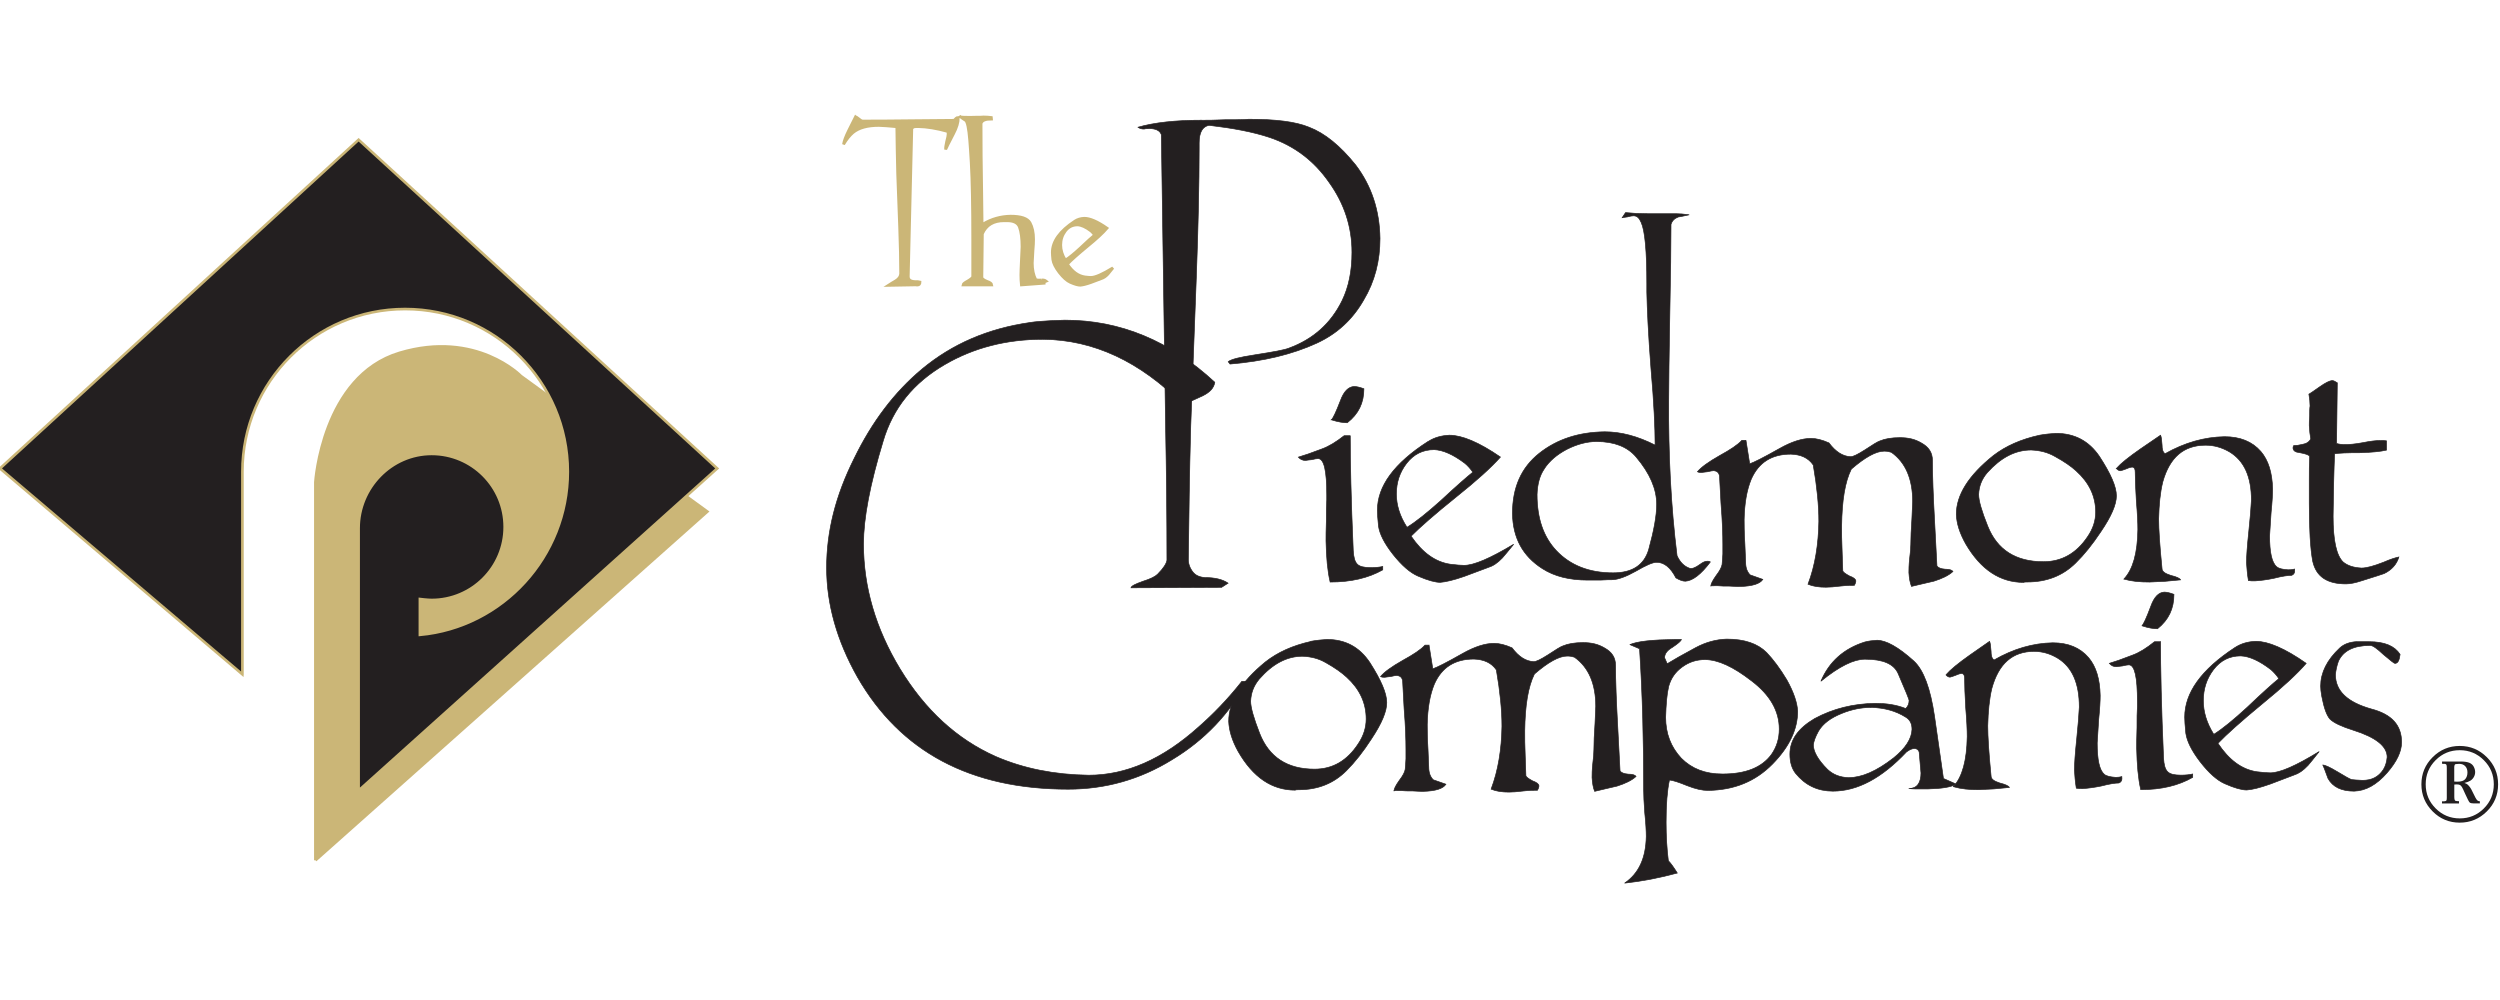 <?xml version="1.0" encoding="UTF-8"?>
<svg id="Layer_1" xmlns="http://www.w3.org/2000/svg" version="1.1" viewBox="0 0 500 200">
  <!-- Generator: Adobe Illustrator 29.3.1, SVG Export Plug-In . SVG Version: 2.1.0 Build 151)  -->
  <defs>
    <style>
      .st0, .st1, .st2 {
        fill: #231f20;
      }

      .st1 {
        stroke-miterlimit: 3.86;
        stroke-width: .53px;
      }

      .st1, .st2, .st3 {
        fill-rule: evenodd;
      }

      .st1, .st3 {
        stroke: #cbb677;
      }

      .st2 {
        stroke: #231f20;
        stroke-width: .13px;
      }

      .st2, .st3 {
        stroke-miterlimit: 3.86;
      }

      .st3 {
        fill: #cbb677;
        stroke-width: .56px;
      }
    </style>
  </defs>
  <g>
    <path class="st3" d="M63.09,172.05v-75.6s1.35-21.23,16.84-25.87c15.34-4.6,24.27,4.65,24.27,4.65l37.25,27.09-78.36,69.73Z"/>
    <path class="st1" d="M48.48,134.87L0,93.69,71.72,27.95l71.72,65.74-71.72,64.42v-52.47c0-8.07,6.54-14.86,14.61-14.86s14.61,6.54,14.61,14.61-6.54,14.61-14.61,14.61c-.8,0-2.35-.19-2.35-.19v7.16c16.56-1.52,29.58-15.67,29.58-32.62,0-17.97-14.57-32.54-32.54-32.54s-32.54,14.57-32.54,32.54v40.51Z"/>
  </g>
  <g>
    <g>
      <path class="st2" d="M240.31,24.05c1.03,0,2.52,0,4.67-.1,2.06,0,3.65,0,4.77-.1,5.33,0,9.34.47,12.05,1.59,3.18,1.21,6.26,3.74,9.34,7.57,3.18,4.2,4.77,9.06,4.86,14.67,0,4.48-1.03,8.59-3.27,12.33-2.24,3.92-5.32,6.73-9.34,8.6-4.86,2.24-10.65,3.64-17.38,4.2l-.37-.47c.56-.47,2.34-.93,5.51-1.4,3.55-.56,5.7-.94,6.63-1.31,4.86-1.78,8.41-4.95,10.65-9.53,1.31-2.71,1.96-5.89,1.96-9.63,0-5.05-1.5-9.72-4.58-14.01-2.99-4.3-6.91-7.29-11.87-8.97-3.36-1.12-7.38-1.87-12.15-2.43-1.31.28-1.96,1.41-1.96,3.55v1.12c0,7.1-.19,15.6-.56,25.6l-1.12,29.81c-.28,9.9-.37,18.59-.47,26.16-.09,1.03.09,1.96.75,2.9.56.84,1.4,1.21,2.52,1.31,2.05,0,3.55.37,4.67,1.12l-1.31.84-18.12.09c.09-.37.84-.75,2.43-1.31,1.5-.47,2.43-.94,2.9-1.41,1.21-1.21,1.77-2.15,1.87-2.8,0-8.13-.09-17.19-.28-27.28l-.84-57.83c-.28-.75-.93-1.12-2.06-1.21-.65,0-1.12,0-1.4.09-.47,0-.84-.09-1.21-.37,3.27-.93,7.47-1.4,12.71-1.4Z"/>
      <path class="st2" d="M205.96,64.5c1.31-.19,2.71-.28,4.3-.37l2.71-.1c11.02,0,21.02,4.11,29.99,12.43-.19,1.12-.93,1.96-2.43,2.71l-3.92,1.77c-8.6-8.68-17.94-12.99-28.03-13.08-7.29,0-13.83,1.68-19.62,5.05-6.26,3.64-10.37,8.69-12.33,15.32-2.62,8.6-3.93,15.42-3.93,20.56,0,8.6,2.43,16.91,7.29,24.95,5.05,8.31,11.4,14.11,19.15,17.56,5.61,2.43,11.77,3.64,18.6,3.74,7.47,0,14.76-3.17,21.95-9.62,2.99-2.62,5.89-5.61,8.69-9.16h1.03c-3.55,6.54-8.5,11.77-15.04,15.7-6.35,3.92-13.27,5.88-20.74,5.88-19.53,0-33.54-7.47-42.14-22.42-4.11-7.29-6.17-14.58-6.17-21.86s1.78-14.39,5.51-21.86c3.55-7.29,8.03-13.27,13.64-17.94,5.98-4.95,13.08-8.04,21.49-9.25Z"/>
      <path class="st3" d="M171.11,23.37c.1,0,.3.14.64.4.3.27.54.4.74.44,2.09,0,5.55,0,10.43-.07l7.9-.07.44-.44c.1-.1.24-.14.4-.1,0,.91-.3,1.98-.98,3.26-.94,1.82-1.45,2.82-1.55,3.1-.03-.3.03-.81.2-1.55.2-.74.3-1.24.3-1.51,0-.14,0-.3-.07-.54-2.28-.64-4.2-.94-5.82-.97-.4,0-.71,0-.91.03l-.47.27-.71,29.67c0,.67.44,1.01,1.38,1.04.44,0,.74,0,.97.07,0,.4-.17.6-.5.6-.13,0-.24,0-.3-.03l-5.52.1c.47-.3.94-.61,1.48-.91.64-.4.94-.87.98-1.41,0-2.59-.07-5.69-.2-9.29l-.4-10.73c-.1-3.57-.13-6.7-.17-9.39-1.61-.17-2.79-.23-3.6-.26-2.29,0-4,.47-5.18,1.44-.67.57-1.28,1.35-1.88,2.35.1-.67.44-1.58,1.04-2.79.84-1.68,1.28-2.59,1.35-2.72Z"/>
      <path class="st3" d="M192.03,23.37c.27.07.91.1,1.95.1.3,0,.74,0,1.35-.03.6,0,1.04,0,1.38-.04.54,0,1.04.04,1.55.1l.03.3c-1.21,0-1.88.27-2.08.88,0,3.9.03,8.57.13,14.02.04,2.73.04,4.68.07,5.86l.24.23c1.68-1.01,3.5-1.51,5.45-1.55,2.12,0,3.4.44,3.9,1.32.47.87.71,1.95.71,3.29,0,.54-.03,1.31-.13,2.39-.07,1.01-.1,1.78-.13,2.35,0,1.35.24,2.45.71,3.36.14.04.3.04.54.07.54,0,.77,0,.71-.03.34,0,.6.06.81.23-.34.13-.5.23-.5.3,0,.07.1.1.37.1l-4.81.36c-.07-.64-.1-1.28-.1-1.95,0-.6.04-1.54.1-2.82.07-1.24.1-2.19.13-2.83,0-1.71-.17-3.06-.54-4.03-.34-.8-1.14-1.21-2.46-1.21h-.6c-2.12,0-3.57.87-4.34,2.62l-.1,8.75c.07.27.4.51,1.04.77.6.2.91.44.94.7h-5.75c.03-.2.33-.44.94-.77.57-.33.91-.61,1.01-.84v-7.47c0-6.66-.1-11.77-.3-15.37-.13-2.22-.24-3.7-.3-4.44-.2-2.46-.47-3.81-.87-4.04-.34-.2-.67-.44-1.01-.71Z"/>
      <path class="st3" d="M214.97,44.23c.57-.37,1.18-.54,1.89-.57,1.11,0,2.62.64,4.54,1.98-.81.94-2.12,2.16-3.93,3.63-1.92,1.58-3.23,2.76-4,3.56,1.01,1.52,2.15,2.36,3.5,2.56.54.07.94.1,1.21.1.88,0,2.32-.64,4.41-1.92-.47.61-.81,1.01-1.01,1.25-.44.47-.84.74-1.28.88-.71.26-1.41.54-2.12.8-.94.34-1.65.5-2.12.54-.44,0-1.08-.17-1.99-.57-.67-.3-1.41-.94-2.22-1.98-.77-1.01-1.18-1.85-1.28-2.56-.07-.67-.1-1.14-.1-1.44,0-2.19,1.48-4.28,4.51-6.26ZM215.51,44.97c-1.01,0-1.82.4-2.46,1.24-.6.81-.91,1.72-.91,2.79,0,1.01.3,2.02.94,3.03.81-.5,1.78-1.31,2.99-2.42,1.41-1.35,2.36-2.19,2.86-2.59-.2-.3-.44-.57-.71-.81-1.04-.8-1.95-1.21-2.73-1.24Z"/>
      <path class="st2" d="M325.12,42.52c1.44.15,2.88.22,4.39.22h5.68c.76,0,1.59.07,2.65.22-1.36.29-2.04.44-2.2.44-.76.3-1.21.74-1.44,1.48,0,4.29-.07,10.13-.23,17.6-.15,8.5-.23,14.34-.23,17.52-.08,10.95.45,21.31,1.67,31.14.6,1.33,1.44,2.14,2.5,2.51.46.15,1.14-.08,2.04-.74.6-.45,1.06-.67,1.51-.67.23,0,.38,0,.61.15-1.89,2.51-3.56,3.77-5,3.85-.53,0-1.13-.22-1.89-.67-1.06-2.07-2.35-3.11-3.86-3.11-.76,0-2.12.59-4.16,1.78-1.97,1.11-3.48,1.62-4.54,1.7-.53,0-1.36,0-2.57.08h-2.5c-3.63,0-6.66-.74-9.08-2.3-3.93-2.51-5.9-6.13-5.98-11.02,0-5.18,1.74-9.17,5.37-12.05,3.56-2.81,7.87-4.22,13.09-4.29,3.25,0,6.58.89,10.07,2.66,0-3.4-.23-8.51-.83-15.31-.53-6.81-.76-11.91-.83-15.31v-1.7c0-6.51-.38-10.58-1.13-12.21-.38-.89-.83-1.33-1.52-1.33-.3,0-.68.07-1.21.22-.46.08-.76.08-1.06.15l.68-1.03ZM308.85,93.78c-.91,1.33-1.36,3.03-1.44,5.11,0,4.8,1.29,8.5,3.86,11.24,2.8,2.96,6.59,4.44,11.35,4.44,3.86,0,6.21-1.56,7.12-4.67,1.06-3.85,1.59-6.8,1.59-9.02,0-3.11-1.36-6.22-4.09-9.46-1.74-2.07-4.39-3.11-7.95-3.11-1.89,0-3.86.52-5.91,1.55-1.97,1.04-3.48,2.3-4.54,3.92ZM349.19,88.05l.75,4.71c.75-.23,2.69-1.2,5.98-3.06,2.39-1.35,4.48-2.02,6.28-2.02,1.05,0,2.24.3,3.59.9,1.34,1.79,2.77,2.69,4.33,2.76.52,0,1.42-.45,2.84-1.35,1.57-1.04,2.54-1.64,2.99-1.79,1.05-.45,2.39-.67,4.04-.67s2.99.3,4.26,1.05c1.5.82,2.24,1.94,2.24,3.51,0,2.99.15,7.1.45,12.48l.45,8.6c.22.37.75.6,1.64.67.82,0,1.35.15,1.57.45-.9.82-2.17,1.42-3.81,1.94-1.2.3-2.69.6-4.49,1.05-.3-.74-.45-1.64-.52-2.76,0-.6,0-1.49.15-2.84.15-1.19.23-2.1.23-2.76,0-1.35.08-3.07.22-5.16l.15-3.44c0-4.55-1.42-7.84-4.26-9.86-.45-.15-.9-.23-1.42-.23-1.64,0-3.81,1.2-6.58,3.59-1.27,2.54-1.87,6.28-1.94,11.36,0,1.49,0,2.99.08,4.56l.15,4.41c.07.3.52.6,1.34,1.05.83.3,1.2.6,1.27.97,0,.22-.08.52-.3.9-.6,0-1.5,0-2.84.15-1.2.15-2.09.22-2.84.22-1.35,0-2.54-.15-3.59-.59,1.42-3.74,2.09-7.92,2.17-12.56,0-3.22-.37-6.95-1.12-11.29-.97-1.43-2.47-2.1-4.48-2.17-3.81,0-6.43,1.64-7.92,5.01-.9,2.17-1.35,4.86-1.42,8.08,0,.9,0,2.54.15,4.93l.15,3.59c0,1.12.3,1.94.9,2.54l2.54.9c-.6.9-2.1,1.34-4.49,1.42-.37,0-1.05,0-2.17-.08-.97,0-1.72,0-2.32-.07-1.2,0-1.64,0-1.42.07,0-.37.3-1.04,1.05-2.09.75-.97,1.12-1.72,1.2-2.24.07-.52.07-1.19.15-2.1v-1.86c0-1.95-.08-4.64-.37-8.23l-.3-5.6c-.15-.6-.52-.9-1.12-.97-.3,0-.67.08-1.27.22-.52.08-.9.08-1.2.15-.3,0-.52,0-.82-.15.75-.9,2.17-1.94,4.41-3.21,2.17-1.19,3.66-2.17,4.48-3.07h.82ZM461.78,78.84c.15-.08.91-.59,2.27-1.55,1.06-.74,1.82-1.11,2.35-1.18.3,0,.6.15,1.06.45l-.15,12.13c.45.15.98.22,1.74.22s1.89-.07,3.48-.37c1.51-.3,2.65-.44,3.56-.44.53,0,.91,0,1.21.07v1.85c-1.21.29-2.88.44-5.15.52-2.73,0-4.47.07-5.23.22-.15,3.33-.23,7.47-.3,12.49,0,4.88.68,7.92,2.04,9.18.91.74,2.12,1.1,3.63,1.18.98,0,2.42-.37,4.47-1.18,1.36-.6,2.35-.89,3.02-1.04-.45,1.48-1.44,2.59-2.95,3.32-.38.15-1.82.6-4.39,1.41-1.36.45-2.42.66-3.25.66-3.79,0-5.98-1.47-6.66-4.58-.46-2.51-.68-6.36-.68-11.54v-4.74c0-1.55,0-3.1.08-4.66-.15-.29-.83-.52-2.04-.74-.83-.08-1.21-.37-1.29-.89,0-.14,0-.29.15-.52.53,0,1.06-.07,1.66-.22.91-.15,1.44-.52,1.74-1.11-.15-.74-.23-1.62-.3-2.66,0-.44,0-1.04.08-1.92,0-.89,0-1.55.08-2,0-.74-.08-1.48-.23-2.36ZM285.63,88.3c1.29-.82,2.65-1.18,4.24-1.26,2.5,0,5.91,1.4,10.22,4.37-1.82,2.06-4.77,4.73-8.86,7.99-4.31,3.47-7.27,6.06-9.01,7.83,2.27,3.33,4.85,5.18,7.87,5.62,1.21.15,2.12.22,2.73.22,1.97,0,5.22-1.4,9.92-4.22-1.06,1.33-1.82,2.22-2.27,2.74-.98,1.03-1.89,1.62-2.88,1.92-1.59.6-3.18,1.18-4.77,1.78-2.12.74-3.71,1.1-4.77,1.18-.98,0-2.42-.37-4.47-1.26-1.52-.66-3.18-2.06-5-4.36-1.74-2.22-2.65-4.06-2.88-5.62-.15-1.48-.22-2.52-.22-3.18,0-4.81,3.33-9.39,10.14-13.76ZM286.85,89.93c-2.27,0-4.09.89-5.53,2.74-1.36,1.77-2.04,3.77-2.04,6.13,0,2.22.68,4.44,2.12,6.66,1.82-1.11,4.01-2.88,6.74-5.32,3.18-2.96,5.3-4.81,6.43-5.7-.46-.66-.98-1.26-1.59-1.77-2.35-1.78-4.39-2.66-6.13-2.74ZM407.91,87.04c1.21-.22,2.27-.3,3.25-.37,3.71,0,6.58,1.48,8.71,4.59,2.27,3.48,3.41,6.06,3.41,7.91,0,1.7-.99,4.06-3.11,7.17-1.67,2.52-3.33,4.59-5.07,6.29-2.57,2.52-5.75,3.77-9.69,3.77-.3,0-.53,0-.68.08-4.69,0-8.55-2.52-11.58-7.69-1.21-2.15-1.82-4.07-1.89-5.92,0-3.85,2.42-7.76,7.42-11.76,2.5-1.92,5.52-3.25,9.23-4.07ZM410.94,91.26c-1.44-.81-2.95-1.18-4.69-1.26-3.18,0-6.05,1.48-8.78,4.51-1.14,1.33-1.67,2.74-1.74,4.37,0,1.26.6,3.32,1.82,6.36,1.89,4.73,5.6,7.1,11.13,7.1,3.63,0,6.59-1.63,8.86-5.03,1.06-1.55,1.59-3.18,1.59-4.88,0-3.18-1.29-5.91-3.93-8.28-.98-.89-2.35-1.85-4.24-2.88ZM423.26,93.7c.91-1.03,2.5-2.29,4.84-3.92l4.01-2.74c.15.3.23.89.3,1.92,0,.89.15,1.48.61,1.78,3.93-2.22,7.87-3.33,11.88-3.4,3.1,0,5.53.96,7.27,2.96,1.51,1.78,2.27,4.22,2.35,7.47,0,1.03-.08,2.59-.3,4.73-.15,2.07-.23,3.62-.3,4.66,0,3.33.45,5.4,1.44,6.21.46.37,1.21.52,2.27.59.3,0,.68,0,1.29-.15.08.66-.08,1.04-.6,1.26-.68,0-1.82.14-3.56.59-1.44.3-2.65.45-3.79.52-.53,0-.91,0-1.29-.07-.23-1.33-.3-2.51-.38-3.55,0-1.33.15-3.4.45-6.21.3-2.81.46-4.88.53-6.29,0-4.73-1.44-7.91-4.39-9.69-1.51-.88-3.1-1.33-4.77-1.33-4.39,0-7.19,2.44-8.56,7.32-.53,2.15-.76,4.58-.83,7.4,0,2.15.23,5.47.68,9.98,0,.52.53.96,1.74,1.34,1.21.29,1.81.59,1.97.89l-3.18.3c-1.06.07-2.04.07-3.02.14-1.89,0-3.56-.14-5.15-.59,1.82-1.92,2.73-5.18,2.8-9.91,0-1.26-.08-3.11-.3-5.7-.15-2.51-.23-4.43-.23-5.77,0-.66-.15-.96-.6-1.03-.15,0-.53.07-1.21.37-.53.22-.91.3-1.13.37-.3,0-.53-.15-.83-.45ZM266.27,83.96c.3-.22.91-1.48,1.82-3.85.68-1.85,1.59-2.74,2.72-2.81.53,0,1.14.15,1.97.45,0,2.81-1.06,5.03-3.33,6.8-.76,0-1.82-.15-3.18-.59ZM270.05,87.12c0,5.1.15,12.72.6,23,.08,1.34.3,2.22.83,2.74.46.44,1.29.66,2.65.66.98,0,1.74-.07,2.42-.22v.67c-2.88,1.63-6.36,2.44-10.52,2.44-.53-2.22-.76-4.95-.83-8.21,0-.89,0-2.22.07-4.06,0-1.78,0-3.11.08-4.14v-.96c0-4.88-.53-7.32-1.74-7.32-.3,0-.68.07-1.29.22-.53.07-.91.07-1.21.15-.6,0-1.06-.22-1.44-.66,1.06-.3,2.57-.82,4.69-1.63,1.44-.52,2.87-1.41,4.47-2.66h1.21Z"/>
      <path class="st2" d="M262.17,128.26c1.2-.22,2.24-.3,3.21-.37,3.66,0,6.5,1.49,8.6,4.64,2.24,3.51,3.37,6.13,3.37,8,0,1.72-.97,4.11-3.06,7.25-1.64,2.54-3.29,4.64-5.01,6.36-2.54,2.54-5.68,3.81-9.57,3.81-.3,0-.52,0-.67.08-4.63,0-8.44-2.54-11.43-7.77-1.2-2.17-1.79-4.11-1.87-5.98,0-3.89,2.39-7.84,7.33-11.88,2.46-1.94,5.46-3.29,9.12-4.11ZM265.16,132.53c-1.42-.83-2.92-1.2-4.64-1.28-3.14,0-5.98,1.5-8.67,4.56-1.12,1.35-1.64,2.76-1.72,4.41,0,1.27.6,3.37,1.79,6.43,1.87,4.78,5.53,7.18,10.99,7.18,3.59,0,6.5-1.64,8.75-5.09,1.05-1.57,1.57-3.21,1.57-4.93,0-3.21-1.27-5.98-3.89-8.37-.97-.9-2.32-1.87-4.19-2.92ZM325.96,128.93c1.5-.67,4.49-.97,9.05-1.04h1.27c-.07.3-.67.82-1.79,1.57-1.04.6-1.57,1.27-1.57,2.1l.52,1.19c1.2-.75,3.07-1.8,5.68-3.21,2.09-1.12,4.11-1.64,6.2-1.72,3.59,0,6.2.9,8,2.69,1.35,1.42,2.69,3.21,4.04,5.46,1.42,2.54,2.09,4.64,2.17,6.28,0,3.58-1.64,7.1-5.01,10.54-3.44,3.51-7.7,5.23-12.93,5.3-1.12,0-2.47-.29-4.19-.97-1.64-.67-2.77-1.04-3.51-1.12-.45,2.09-.67,4.86-.67,8.45,0,2.76.15,5.3.45,7.7.45.45,1.05,1.27,1.79,2.46-3.59.97-7.1,1.65-10.54,2.02,2.84-1.94,4.26-5.01,4.33-9.35,0-1.05-.08-2.62-.3-4.71-.15-2.02-.22-3.52-.22-4.64,0-9.57-.22-18.91-.82-28.18l-1.94-.83ZM333.73,137.31c-.37,1.57-.52,3.59-.6,6.13,0,3.29,1.05,5.98,3.14,8.22,2.1,2.1,4.78,3.14,8.22,3.14,4.63,0,7.85-1.27,9.79-3.89,1.04-1.49,1.57-3.14,1.57-5.09,0-3.58-1.79-6.8-5.53-9.64-3.66-2.84-6.73-4.26-9.34-4.26-1.64,0-3.14.45-4.56,1.49-1.34.97-2.24,2.24-2.69,3.89ZM372.92,128.42c.75-.23,1.57-.3,2.47-.37,1.79,0,4.26,1.34,7.4,4.18,1.94,1.8,3.29,5.46,4.11,10.99.6,4.19,1.19,8.29,1.79,12.48l2.54,1.12c-.97.6-2.84.9-5.68.97h-1.94c-.6,0-1.2,0-1.87-.08,1.64,0,2.46-1.05,2.46-3.21,0,.45-.07-.9-.37-4.11-.15-.45-.45-.68-.97-.68-.45,0-.97.23-1.57.68-4.93,5.23-9.79,7.84-14.72,7.84-3.06,0-5.53-1.19-7.47-3.58-.75-.97-1.12-2.25-1.12-3.82,0-2.84,1.64-5.16,4.93-7.1,3.74-2.02,7.77-2.99,12.11-3.06,2.24,0,4.26.29,6.13,1.04.45-.45.67-.97.67-1.64,0-.15-.67-1.87-2.17-5.31-.82-1.94-2.99-2.92-6.65-2.92-2.24,0-5.16,1.42-8.82,4.41,1.64-3.89,4.56-6.5,8.75-7.84ZM374.19,141.49c-1.87,0-3.81.37-5.83,1.19-2.24.9-3.74,2.02-4.64,3.51-.67,1.2-.97,2.1-1.05,2.77,0,1.34.9,2.99,2.84,4.93,1.12,1.04,2.46,1.57,4.19,1.64,2.62,0,5.6-1.27,9.04-3.96,2.39-1.94,3.59-3.82,3.66-5.68,0-1.12-.37-1.94-1.27-2.47-2.02-1.27-4.33-1.87-6.95-1.94ZM389.17,134.99c.9-1.05,2.47-2.32,4.78-3.96l3.96-2.76c.15.3.23.9.3,1.94,0,.9.15,1.49.6,1.79,3.89-2.24,7.77-3.36,11.74-3.44,3.06,0,5.46.97,7.18,2.99,1.5,1.79,2.24,4.26,2.31,7.55,0,1.04-.08,2.61-.3,4.78-.15,2.1-.22,3.66-.3,4.71,0,3.37.45,5.46,1.42,6.28.45.37,1.2.52,2.24.6.3,0,.67,0,1.27-.15.08.67-.07,1.05-.59,1.28-.67,0-1.8.15-3.51.6-1.42.29-2.62.45-3.74.52-.52,0-.9,0-1.27-.08-.23-1.35-.3-2.54-.37-3.59,0-1.34.15-3.44.45-6.28.3-2.83.45-4.93.52-6.35,0-4.78-1.42-8-4.33-9.79-1.5-.9-3.06-1.35-4.71-1.35-4.34,0-7.1,2.47-8.45,7.4-.52,2.17-.75,4.64-.82,7.48,0,2.17.22,5.53.67,10.09,0,.52.52.97,1.72,1.35,1.2.29,1.79.6,1.94.89l-3.14.3c-1.05.07-2.02.07-2.99.15-1.87,0-3.51-.15-5.08-.6,1.79-1.94,2.69-5.23,2.77-10.02,0-1.27-.08-3.14-.3-5.76-.15-2.54-.22-4.48-.22-5.83,0-.67-.15-.97-.6-1.04-.15,0-.52.07-1.2.37-.52.22-.9.3-1.12.37-.3,0-.52-.15-.82-.45ZM446.96,129.53c1.27-.83,2.62-1.2,4.19-1.27,2.47,0,5.83,1.42,10.09,4.41-1.8,2.09-4.71,4.78-8.75,8.07-4.26,3.51-7.18,6.13-8.9,7.93,2.24,3.36,4.78,5.23,7.77,5.68,1.2.15,2.09.22,2.69.22,1.94,0,5.16-1.42,9.79-4.26-1.05,1.35-1.8,2.25-2.24,2.77-.97,1.04-1.87,1.64-2.84,1.94-1.57.6-3.14,1.19-4.71,1.79-2.1.75-3.66,1.12-4.71,1.19-.97,0-2.39-.37-4.41-1.27-1.5-.67-3.14-2.09-4.93-4.41-1.72-2.25-2.61-4.11-2.84-5.68-.15-1.49-.22-2.54-.22-3.21,0-4.86,3.29-9.49,10.02-13.9ZM448.15,131.18c-2.24,0-4.04.9-5.46,2.76-1.35,1.79-2.02,3.82-2.02,6.2,0,2.24.67,4.48,2.09,6.73,1.79-1.12,3.96-2.91,6.65-5.38,3.14-2.99,5.23-4.86,6.36-5.76-.45-.67-.97-1.26-1.57-1.79-2.32-1.79-4.33-2.69-6.06-2.76ZM471.28,128.34h2.54c3.06,0,5.08.83,6.2,2.54-.15,1.2-.45,1.8-1.04,1.8-.15,0-.9-.6-2.32-1.8-1.27-1.19-2.1-1.79-2.62-1.79-3.29,0-5.38,1.05-6.35,3.14-.37,1.05-.53,1.94-.6,2.69,0,3.29,2.39,5.53,7.18,6.88,4.04,1.05,6.05,3.21,6.05,6.65,0,1.86-.97,3.89-2.91,6.12-2.09,2.39-4.26,3.59-6.58,3.66-2.54,0-4.26-.82-5.23-2.54-.45-1.19-.75-2.1-1.04-2.69.45,0,1.42.45,2.92,1.35,1.5.9,2.39,1.42,2.84,1.57.45.08,1.12.08,2.17.15,1.87,0,3.21-.67,4.19-2.17.45-.75.67-1.57.75-2.47,0-2.17-2.24-3.96-6.73-5.38-2.39-.75-3.96-1.49-4.71-2.24-.67-.75-1.2-2.25-1.64-4.56-.15-.83-.22-1.49-.22-2.02,0-2.69,1.27-5.23,3.81-7.62.9-.83,2.02-1.19,3.36-1.28ZM428.37,125.15c.3-.22.9-1.5,1.79-3.89.67-1.87,1.57-2.77,2.69-2.84.52,0,1.12.15,1.94.45,0,2.84-1.05,5.09-3.29,6.88-.75,0-1.79-.15-3.14-.6ZM432.11,128.34c0,5.16.15,12.86.6,23.25.07,1.35.3,2.24.82,2.76.45.45,1.27.68,2.62.68.97,0,1.72-.08,2.39-.23v.67c-2.84,1.64-6.28,2.46-10.39,2.46-.52-2.24-.75-5.01-.82-8.29,0-.9,0-2.24.07-4.11,0-1.8,0-3.14.08-4.19v-.97c0-4.93-.52-7.4-1.72-7.4-.3,0-.67.08-1.27.22-.53.08-.9.08-1.2.15-.6,0-1.05-.22-1.42-.67,1.04-.3,2.54-.83,4.63-1.64,1.42-.52,2.84-1.42,4.41-2.69h1.2ZM285.81,129.05l.75,4.71c.75-.23,2.69-1.2,5.98-3.07,2.39-1.34,4.48-2.02,6.28-2.02,1.04,0,2.24.3,3.59.9,1.34,1.79,2.77,2.69,4.33,2.76.52,0,1.42-.45,2.84-1.35,1.57-1.04,2.54-1.64,2.99-1.79,1.05-.45,2.39-.67,4.04-.67s2.99.3,4.26,1.05c1.5.82,2.24,1.94,2.24,3.51,0,2.99.15,7.1.45,12.48l.45,8.6c.22.37.75.6,1.64.67.82,0,1.35.15,1.57.45-.9.82-2.17,1.42-3.81,1.94-1.19.3-2.69.6-4.48,1.05-.3-.74-.45-1.64-.52-2.77,0-.6,0-1.49.15-2.83.15-1.19.22-2.09.22-2.77,0-1.35.07-3.06.22-5.16l.15-3.44c0-4.55-1.42-7.84-4.26-9.86-.45-.15-.9-.23-1.42-.23-1.65,0-3.81,1.2-6.58,3.59-1.27,2.54-1.87,6.28-1.94,11.36,0,1.5,0,3,.08,4.56l.15,4.41c.07.3.52.6,1.34,1.05.83.3,1.2.6,1.27.97,0,.22-.08.52-.3.9-.6,0-1.49,0-2.84.15-1.2.15-2.09.22-2.84.22-1.34,0-2.54-.15-3.59-.59,1.42-3.74,2.09-7.93,2.17-12.56,0-3.21-.37-6.95-1.12-11.29-.97-1.42-2.47-2.09-4.48-2.17-3.81,0-6.43,1.64-7.92,5.01-.9,2.17-1.35,4.86-1.42,8.08,0,.9,0,2.54.15,4.93l.15,3.59c0,1.12.3,1.94.9,2.54l2.54.89c-.6.9-2.09,1.35-4.48,1.42-.37,0-1.05,0-2.17-.08-.97,0-1.72,0-2.32-.07-1.19,0-1.64,0-1.42.07,0-.37.3-1.04,1.05-2.09.75-.97,1.12-1.72,1.19-2.24.08-.53.08-1.19.15-2.1v-1.87c0-1.94-.08-4.64-.37-8.22l-.3-5.61c-.15-.6-.52-.89-1.12-.97-.3,0-.67.08-1.27.22-.53.08-.9.08-1.2.15-.3,0-.52,0-.82-.15.75-.9,2.17-1.94,4.41-3.21,2.17-1.19,3.66-2.17,4.48-3.07h.82Z"/>
    </g>
    <path class="st0" d="M491.95,164.53c-2.12,0-3.93-.75-5.42-2.25-1.5-1.5-2.25-3.3-2.25-5.42s.75-3.93,2.25-5.42c1.5-1.5,3.3-2.25,5.42-2.25s3.92.75,5.42,2.25c1.5,1.5,2.25,3.3,2.25,5.42s-.75,3.93-2.25,5.42-3.31,2.25-5.42,2.25ZM491.95,163.68c1.89,0,3.49-.66,4.82-1.99s1.99-2.94,1.99-4.83-.66-3.49-1.99-4.82c-1.33-1.33-2.93-2-4.82-2s-3.49.66-4.82,1.99c-1.33,1.33-1.99,2.93-1.99,4.83s.66,3.49,1.99,4.82c1.33,1.33,2.93,2,4.82,2ZM491.8,160.67v-.43c-.34-.01-.56-.03-.65-.06-.09-.02-.15-.07-.18-.13-.07-.11-.11-.32-.11-.63v-2.51c.24-.02.4-.03.49-.03.29,0,.5.04.65.12.14.08.28.22.4.43.12.21.33.64.62,1.31.46,1.02.76,1.6.9,1.74s.41.2.8.2h1.25v-.43c-.22,0-.39-.06-.5-.17-.2-.18-.49-.71-.89-1.57-.18-.39-.29-.62-.34-.68-.12-.21-.26-.41-.42-.6s-.3-.32-.41-.4-.29-.16-.54-.24c.53-.13.94-.29,1.23-.47.28-.18.51-.43.68-.74.17-.31.25-.63.25-.96,0-.36-.09-.71-.27-1.06-.18-.35-.47-.62-.86-.79s-.97-.27-1.75-.27h-3.74v.46c.36,0,.56,0,.62.02.11.03.2.09.25.17.06.09.08.3.08.65v5.94c0,.26-.02.43-.06.51-.03.06-.08.11-.15.15-.12.05-.32.07-.6.07h-.15s0,.42,0,.42h3.4ZM490.87,153.29c0-.13.03-.25.09-.35.05-.07.12-.11.2-.12.27-.04.49-.05.68-.05.5,0,.9.15,1.2.46.3.31.45.72.45,1.26s-.14.95-.42,1.31c-.28.36-.83.54-1.65.54-.13,0-.32,0-.57-.03v-3.02Z"/>
  </g>
</svg>